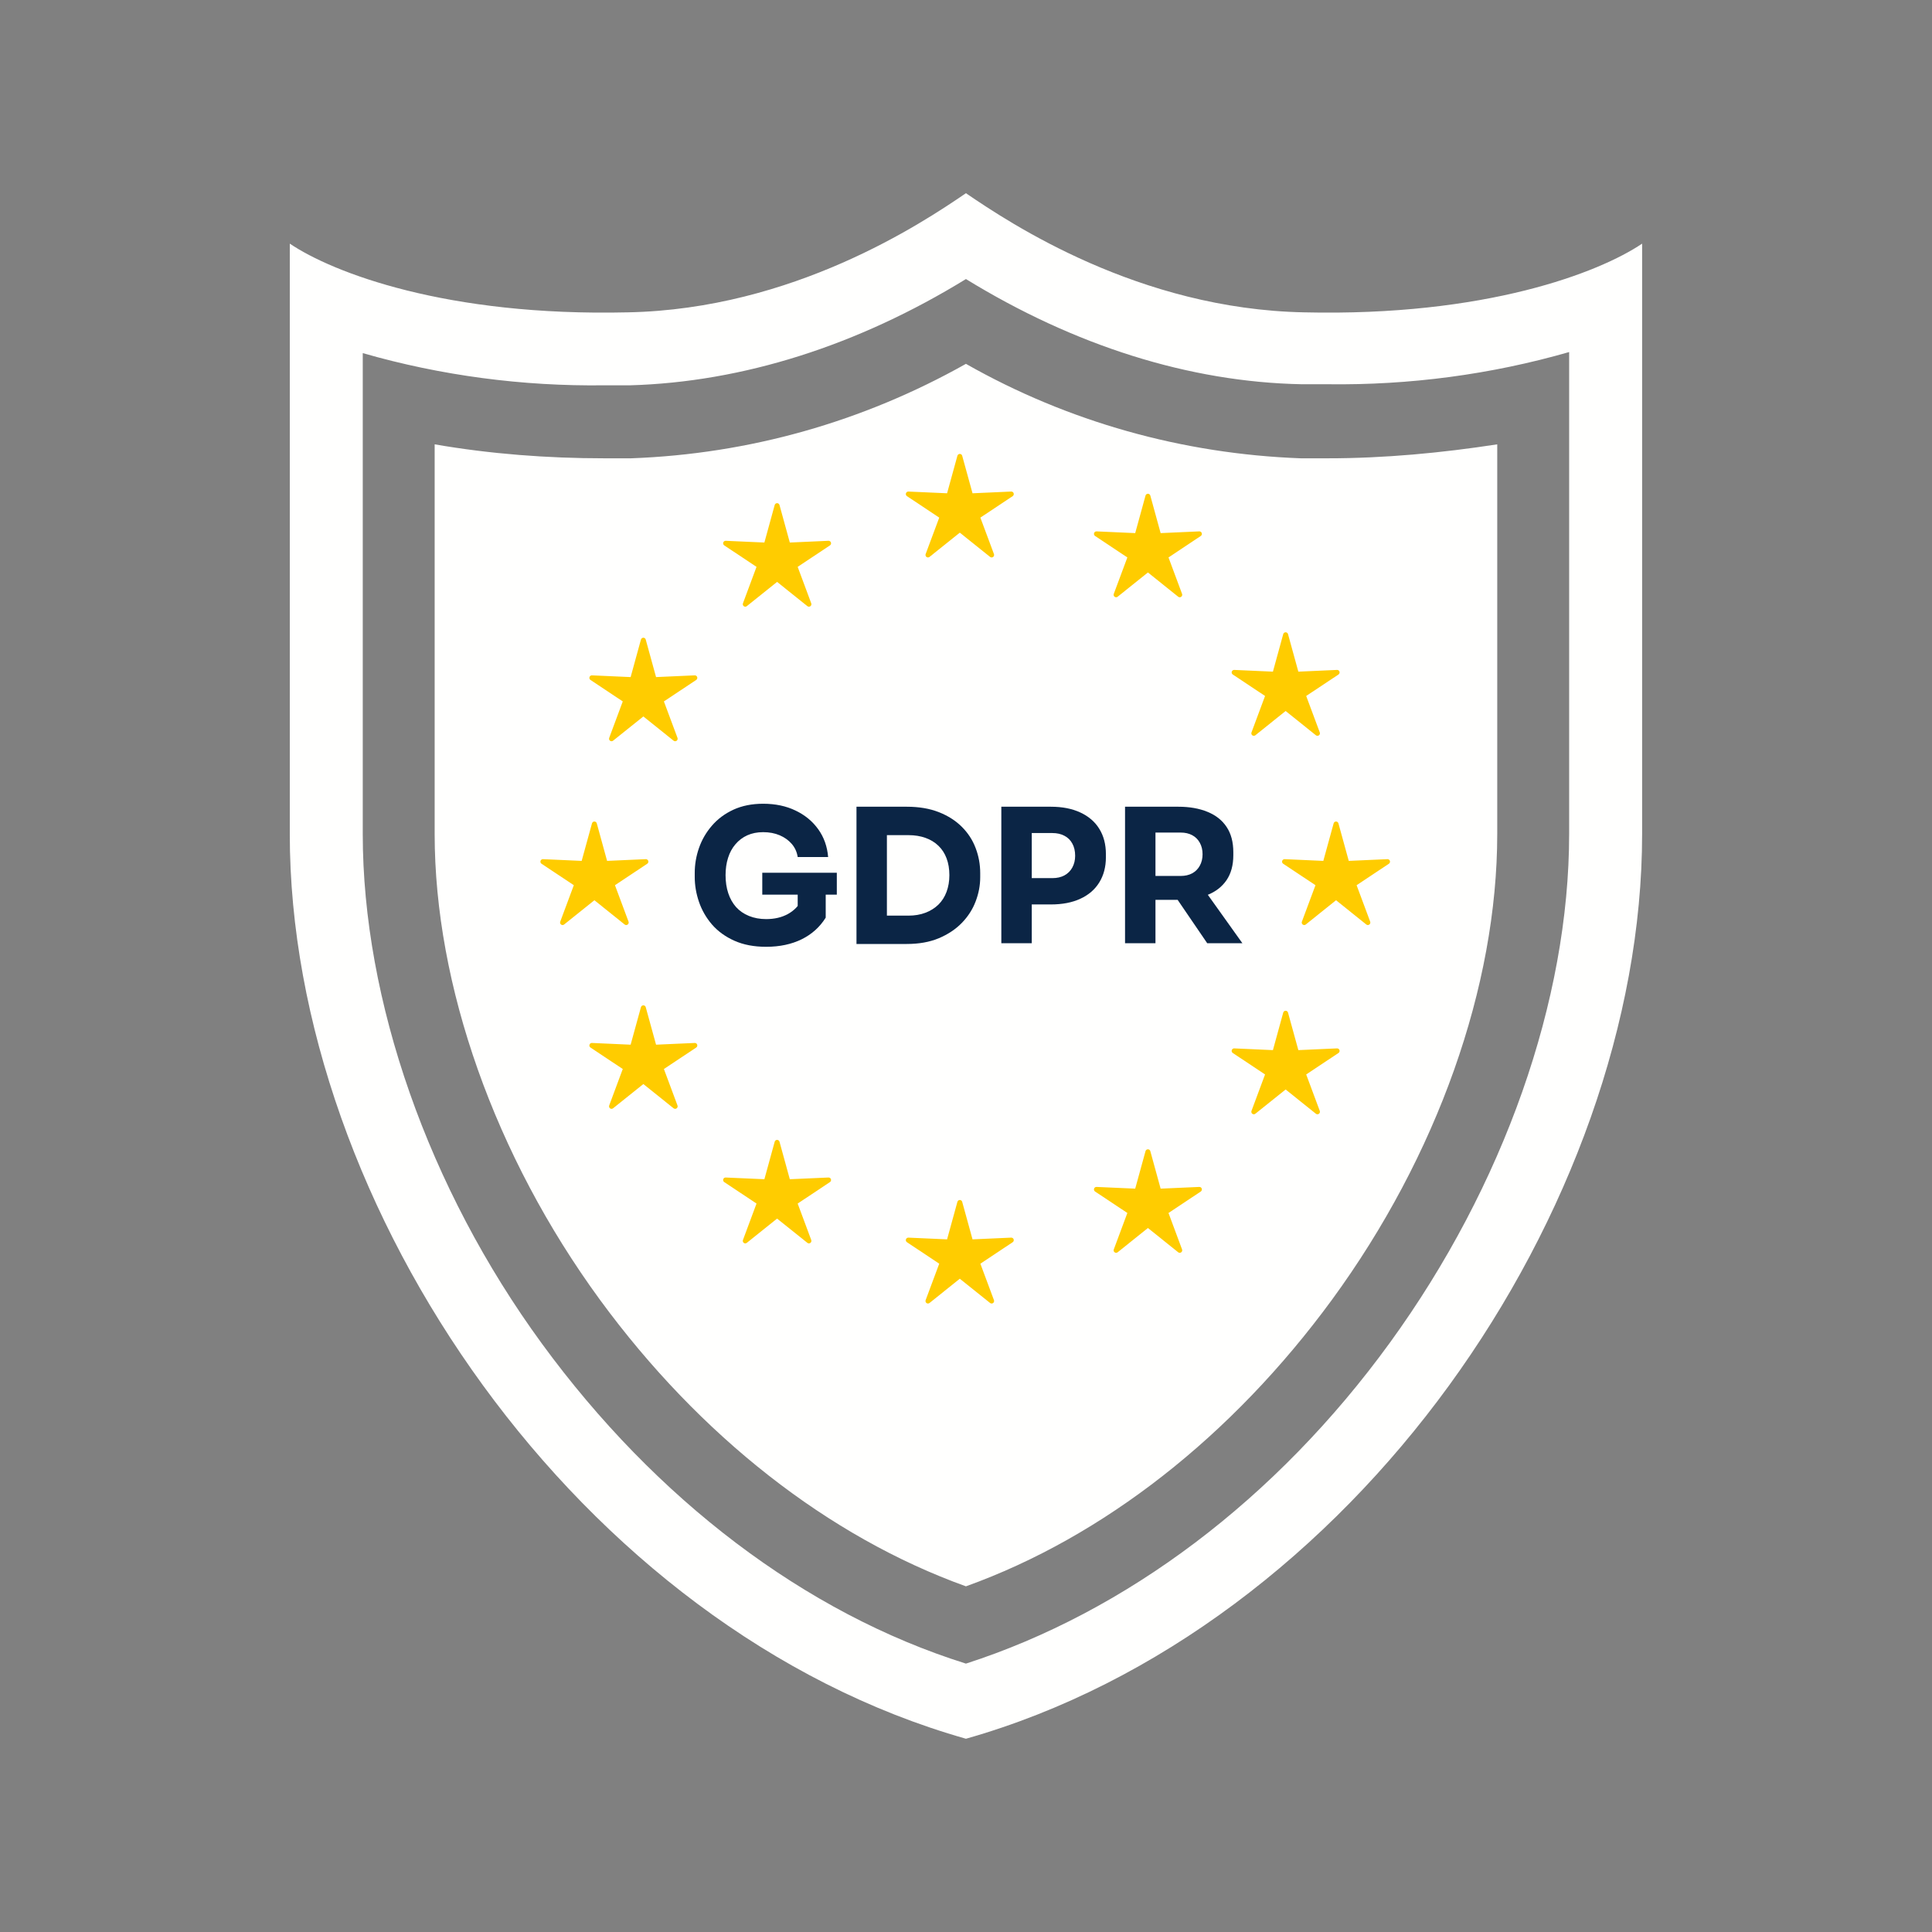 <svg xmlns="http://www.w3.org/2000/svg" xmlns:xlink="http://www.w3.org/1999/xlink" width="500" zoomAndPan="magnify" viewBox="0 0 375 375" height="500" preserveAspectRatio="xMidYMid meet" version="1.2"><rect x="0" y="0" width="375" height="375" fill="#808080" stroke="none"/><defs><clipPath id="ff850729c4"><path d="M 56.25 37.5 L 318.75 37.5 L 318.75 337.5 L 56.25 337.5 Z M 56.25 37.5"></path></clipPath><clipPath id="f4dde28395"><path d="M 175 88.062 L 197 88.062 L 197 109 L 175 109 Z M 175 88.062"></path></clipPath><clipPath id="7dc764d8f5"><path d="M 104.855 159 L 126 159 L 126 180 L 104.855 180 Z M 104.855 159"></path></clipPath><clipPath id="01f0b25e50"><path d="M 175 232 L 197 232 L 197 253.062 L 175 253.062 Z M 175 232"></path></clipPath><clipPath id="3829fb0634"><path d="M 248 159 L 269.855 159 L 269.855 180 L 248 180 Z M 248 159"></path></clipPath></defs><g id="16a2690d74"><g clip-rule="nonzero" clip-path="url(#ff850729c4)"><path style="stroke:none;fill-rule:nonzero;fill:#fffffe;fill-opacity:1;" d="M 253.113 60.625 C 221.031 60 196.031 43.332 187.488 37.5 C 178.949 43.332 153.949 60 121.867 60.625 C 86.66 61.457 64.578 52.914 56.246 47.289 L 56.246 161.871 C 56.246 234.367 112.492 316.238 187.488 337.488 C 224.988 326.863 257.906 301.031 281.238 268.949 C 304.57 236.867 318.734 198.117 318.734 161.871 L 318.734 47.289 C 310.402 52.914 288.32 61.457 253.113 60.625 Z M 304.57 161.871 C 304.57 194.16 291.863 230.199 269.777 260.617 C 247.695 291.031 218.531 312.906 187.488 322.906 C 156.242 313.113 127.285 291.031 105.203 260.824 C 83.117 230.617 70.41 194.16 70.41 161.871 L 70.41 68.539 C 85.617 72.914 101.453 74.996 117.285 74.789 L 122.285 74.789 C 144.16 74.164 166.449 67.082 187.488 54.164 C 208.531 67.082 230.82 74.164 252.695 74.582 L 257.695 74.582 C 273.527 74.789 289.363 72.707 304.57 68.332 Z M 290.613 86.246 L 290.613 161.871 C 290.613 191.453 278.945 224.367 258.531 252.285 C 239.156 278.742 214.156 298.324 187.488 307.906 C 160.824 298.324 135.824 278.742 116.449 252.285 C 96.035 224.367 84.367 191.242 84.367 161.871 L 84.367 86.246 C 95.203 88.121 106.242 88.957 117.285 88.957 L 122.492 88.957 C 145.41 88.121 167.492 81.871 187.488 70.621 C 207.281 81.871 229.57 88.121 252.488 88.957 L 257.695 88.957 C 268.738 88.957 279.777 87.914 290.613 86.246 Z M 290.613 86.246"></path></g><g clip-rule="nonzero" clip-path="url(#f4dde28395)"><path style="stroke:none;fill-rule:evenodd;fill:#ffcc00;fill-opacity:1;" d="M 185.832 88.465 C 185.891 88.254 186.082 88.105 186.297 88.105 C 186.516 88.105 186.707 88.254 186.762 88.465 L 188.766 95.746 L 196.27 95.41 C 196.488 95.402 196.684 95.539 196.75 95.746 C 196.816 95.953 196.738 96.18 196.559 96.301 L 190.289 100.469 L 192.926 107.543 C 193.004 107.75 192.934 107.98 192.758 108.109 C 192.582 108.234 192.344 108.23 192.172 108.094 L 186.297 103.387 L 180.422 108.094 C 180.254 108.23 180.012 108.234 179.836 108.109 C 179.66 107.98 179.594 107.75 179.668 107.543 L 182.305 100.469 L 176.039 96.301 C 175.855 96.18 175.777 95.953 175.844 95.746 C 175.91 95.539 176.109 95.402 176.324 95.41 L 183.828 95.746 L 185.832 88.465"></path></g><path style="stroke:none;fill-rule:evenodd;fill:#ffcc00;fill-opacity:1;" d="M 150.367 98.023 C 150.426 97.812 150.617 97.664 150.832 97.664 C 151.051 97.664 151.242 97.812 151.301 98.023 L 153.301 105.305 L 160.805 104.969 C 161.023 104.961 161.219 105.098 161.285 105.305 C 161.355 105.512 161.273 105.742 161.094 105.859 L 154.828 110.027 L 157.461 117.102 C 157.539 117.309 157.469 117.539 157.293 117.668 C 157.117 117.793 156.879 117.789 156.711 117.652 L 150.832 112.945 L 144.957 117.652 C 144.789 117.789 144.551 117.793 144.375 117.668 C 144.199 117.539 144.129 117.309 144.207 117.102 L 146.84 110.027 L 140.574 105.859 C 140.395 105.742 140.316 105.512 140.383 105.305 C 140.449 105.098 140.645 104.961 140.863 104.969 L 148.367 105.305 L 150.367 98.023"></path><path style="stroke:none;fill-rule:evenodd;fill:#ffcc00;fill-opacity:1;" d="M 124.406 124.137 C 124.465 123.93 124.656 123.781 124.875 123.781 C 125.09 123.781 125.281 123.93 125.336 124.137 L 127.34 131.422 L 134.844 131.086 C 135.062 131.078 135.258 131.215 135.324 131.422 C 135.391 131.629 135.312 131.855 135.133 131.977 L 128.863 136.145 L 131.5 143.219 C 131.578 143.426 131.508 143.652 131.332 143.781 C 131.156 143.91 130.918 143.906 130.746 143.77 L 124.875 139.062 L 118.996 143.77 C 118.828 143.906 118.586 143.91 118.414 143.781 C 118.238 143.652 118.168 143.426 118.246 143.219 L 120.879 136.145 L 114.613 131.977 C 114.434 131.855 114.352 131.629 114.422 131.422 C 114.488 131.215 114.684 131.078 114.902 131.086 L 122.406 131.422 L 124.406 124.137"></path><g clip-rule="nonzero" clip-path="url(#7dc764d8f5)"><path style="stroke:none;fill-rule:evenodd;fill:#ffcc00;fill-opacity:1;" d="M 114.906 159.812 C 114.965 159.602 115.152 159.457 115.371 159.457 C 115.586 159.457 115.777 159.602 115.836 159.812 L 117.836 167.098 L 125.344 166.762 C 125.559 166.754 125.754 166.891 125.824 167.098 C 125.891 167.305 125.812 167.531 125.629 167.652 L 119.363 171.816 L 122 178.895 C 122.074 179.098 122.004 179.328 121.832 179.457 C 121.656 179.586 121.414 179.582 121.246 179.445 L 115.371 174.734 L 109.496 179.445 C 109.324 179.582 109.086 179.586 108.91 179.457 C 108.734 179.328 108.664 179.098 108.742 178.895 L 111.379 171.816 L 105.109 167.652 C 104.93 167.531 104.852 167.305 104.918 167.098 C 104.984 166.891 105.184 166.754 105.398 166.762 L 112.902 167.098 L 114.906 159.812"></path></g><path style="stroke:none;fill-rule:evenodd;fill:#ffcc00;fill-opacity:1;" d="M 124.406 195.488 C 124.465 195.277 124.656 195.133 124.875 195.133 C 125.09 195.133 125.281 195.277 125.336 195.488 L 127.34 202.773 L 134.844 202.438 C 135.062 202.426 135.258 202.566 135.324 202.773 C 135.391 202.98 135.312 203.207 135.133 203.328 L 128.863 207.492 L 131.5 214.57 C 131.578 214.773 131.508 215.004 131.332 215.133 C 131.156 215.262 130.918 215.254 130.746 215.121 L 124.875 210.41 L 118.996 215.121 C 118.828 215.254 118.586 215.262 118.414 215.133 C 118.238 215.004 118.168 214.773 118.246 214.57 L 120.879 207.492 L 114.613 203.328 C 114.434 203.207 114.352 202.98 114.422 202.773 C 114.488 202.566 114.684 202.426 114.902 202.438 L 122.406 202.773 L 124.406 195.488"></path><path style="stroke:none;fill-rule:evenodd;fill:#ffcc00;fill-opacity:1;" d="M 150.367 221.605 C 150.426 221.395 150.617 221.25 150.832 221.25 C 151.051 221.25 151.242 221.395 151.301 221.605 L 153.301 228.887 L 160.805 228.555 C 161.023 228.543 161.219 228.68 161.285 228.887 C 161.355 229.098 161.273 229.324 161.094 229.441 L 154.828 233.609 L 157.461 240.684 C 157.539 240.891 157.469 241.121 157.293 241.25 C 157.117 241.379 156.879 241.371 156.711 241.234 L 150.832 236.527 L 144.957 241.234 C 144.789 241.371 144.551 241.379 144.375 241.25 C 144.199 241.121 144.129 240.891 144.207 240.684 L 146.84 233.609 L 140.574 229.441 C 140.395 229.324 140.316 229.098 140.383 228.887 C 140.449 228.68 140.645 228.543 140.863 228.555 L 148.367 228.887 L 150.367 221.605"></path><g clip-rule="nonzero" clip-path="url(#01f0b25e50)"><path style="stroke:none;fill-rule:evenodd;fill:#ffcc00;fill-opacity:1;" d="M 185.832 233.277 C 185.891 233.066 186.082 232.918 186.297 232.918 C 186.516 232.918 186.707 233.066 186.762 233.277 L 188.766 240.559 L 196.27 240.223 C 196.488 240.215 196.684 240.352 196.75 240.559 C 196.816 240.766 196.738 240.992 196.559 241.113 L 190.289 245.281 L 192.926 252.355 C 193.004 252.562 192.934 252.793 192.758 252.922 C 192.582 253.047 192.344 253.043 192.172 252.906 L 186.297 248.199 L 180.422 252.906 C 180.254 253.043 180.012 253.047 179.836 252.922 C 179.66 252.793 179.594 252.562 179.668 252.355 L 182.305 245.281 L 176.039 241.113 C 175.855 240.992 175.777 240.766 175.844 240.559 C 175.91 240.352 176.109 240.215 176.324 240.223 L 183.828 240.559 L 185.832 233.277"></path></g><path style="stroke:none;fill-rule:evenodd;fill:#ffcc00;fill-opacity:1;" d="M 222.344 223.434 C 222.402 223.223 222.594 223.078 222.812 223.078 C 223.027 223.078 223.219 223.223 223.277 223.434 L 225.277 230.715 L 232.781 230.383 C 233 230.371 233.195 230.508 233.262 230.715 C 233.328 230.926 233.25 231.152 233.07 231.273 L 226.805 235.438 L 229.438 242.516 C 229.516 242.719 229.445 242.949 229.27 243.078 C 229.094 243.207 228.855 243.199 228.688 243.066 L 222.812 238.355 L 216.934 243.066 C 216.766 243.199 216.527 243.207 216.352 243.078 C 216.176 242.949 216.105 242.719 216.184 242.516 L 218.82 235.438 L 212.551 231.273 C 212.371 231.152 212.293 230.926 212.359 230.715 C 212.426 230.508 212.621 230.371 212.84 230.383 L 220.344 230.715 L 222.344 223.434"></path><path style="stroke:none;fill-rule:evenodd;fill:#ffcc00;fill-opacity:1;" d="M 249.074 196.543 C 249.133 196.332 249.324 196.188 249.539 196.188 C 249.758 196.188 249.949 196.332 250.004 196.543 L 252.008 203.828 L 259.512 203.492 C 259.73 203.484 259.926 203.621 259.992 203.828 C 260.059 204.035 259.98 204.262 259.801 204.383 L 253.531 208.551 L 256.168 215.625 C 256.246 215.828 256.176 216.062 256 216.188 C 255.824 216.316 255.586 216.312 255.414 216.176 L 249.539 211.469 L 243.664 216.176 C 243.496 216.312 243.254 216.316 243.078 216.188 C 242.906 216.062 242.836 215.828 242.914 215.625 L 245.547 208.551 L 239.281 204.383 C 239.102 204.262 239.02 204.035 239.086 203.828 C 239.156 203.621 239.352 203.484 239.566 203.492 L 247.074 203.828 L 249.074 196.543"></path><g clip-rule="nonzero" clip-path="url(#3829fb0634)"><path style="stroke:none;fill-rule:evenodd;fill:#ffcc00;fill-opacity:1;" d="M 258.859 159.812 C 258.918 159.602 259.105 159.457 259.324 159.457 C 259.539 159.457 259.73 159.602 259.789 159.812 L 261.793 167.098 L 269.297 166.762 C 269.512 166.754 269.711 166.891 269.777 167.098 C 269.844 167.305 269.766 167.531 269.582 167.652 L 263.316 171.816 L 265.953 178.895 C 266.027 179.098 265.961 179.328 265.785 179.457 C 265.609 179.586 265.367 179.582 265.199 179.445 L 259.324 174.734 L 253.449 179.445 C 253.277 179.582 253.039 179.586 252.863 179.457 C 252.688 179.328 252.617 179.098 252.695 178.895 L 255.332 171.816 L 249.062 167.652 C 248.883 167.531 248.805 167.305 248.871 167.098 C 248.938 166.891 249.137 166.754 249.352 166.762 L 256.855 167.098 L 258.859 159.812"></path></g><path style="stroke:none;fill-rule:evenodd;fill:#ffcc00;fill-opacity:1;" d="M 249.074 123.082 C 249.133 122.871 249.324 122.727 249.539 122.727 C 249.758 122.727 249.949 122.871 250.004 123.082 L 252.008 130.367 L 259.512 130.031 C 259.73 130.02 259.926 130.156 259.992 130.367 C 260.059 130.574 259.98 130.801 259.801 130.922 L 253.531 135.086 L 256.168 142.164 C 256.246 142.367 256.176 142.598 256 142.727 C 255.824 142.855 255.586 142.852 255.414 142.715 L 249.539 138.004 L 243.664 142.715 C 243.496 142.852 243.254 142.855 243.078 142.727 C 242.906 142.598 242.836 142.367 242.914 142.164 L 245.547 135.086 L 239.281 130.922 C 239.102 130.801 239.02 130.574 239.086 130.367 C 239.156 130.156 239.352 130.02 239.566 130.031 L 247.074 130.367 L 249.074 123.082"></path><path style="stroke:none;fill-rule:evenodd;fill:#ffcc00;fill-opacity:1;" d="M 222.344 96.191 C 222.402 95.984 222.594 95.836 222.812 95.836 C 223.027 95.836 223.219 95.984 223.277 96.191 L 225.277 103.477 L 232.781 103.141 C 233 103.133 233.195 103.27 233.262 103.477 C 233.328 103.684 233.25 103.91 233.07 104.031 L 226.805 108.199 L 229.438 115.273 C 229.516 115.48 229.445 115.711 229.27 115.836 C 229.094 115.965 228.855 115.961 228.688 115.824 L 222.812 111.117 L 216.934 115.824 C 216.766 115.961 216.527 115.965 216.352 115.836 C 216.176 115.711 216.105 115.48 216.184 115.273 L 218.82 108.199 L 212.551 104.031 C 212.371 103.91 212.293 103.684 212.359 103.477 C 212.426 103.27 212.621 103.133 212.84 103.141 L 220.344 103.477 L 222.344 96.191"></path><g style="fill:#0b2545;fill-opacity:1;"><g transform="translate(133.301, 183.084)"><path style="stroke:none" d="M 15.406 0.688 C 13.051 0.688 11 0.297 9.25 -0.484 C 7.5 -1.266 6.051 -2.312 4.906 -3.625 C 3.77 -4.945 2.926 -6.41 2.375 -8.016 C 1.82 -9.629 1.547 -11.242 1.547 -12.859 L 1.547 -13.641 C 1.547 -15.297 1.82 -16.914 2.375 -18.5 C 2.926 -20.082 3.758 -21.52 4.875 -22.812 C 5.988 -24.113 7.379 -25.148 9.047 -25.922 C 10.723 -26.691 12.648 -27.078 14.828 -27.078 C 17.203 -27.078 19.301 -26.633 21.125 -25.75 C 22.957 -24.875 24.426 -23.66 25.531 -22.109 C 26.633 -20.566 27.27 -18.773 27.438 -16.734 L 21.531 -16.734 C 21.383 -17.703 21.004 -18.547 20.391 -19.266 C 19.773 -19.984 18.992 -20.547 18.047 -20.953 C 17.098 -21.359 16.023 -21.562 14.828 -21.562 C 13.68 -21.562 12.656 -21.359 11.75 -20.953 C 10.852 -20.547 10.086 -19.969 9.453 -19.219 C 8.816 -18.477 8.336 -17.598 8.016 -16.578 C 7.691 -15.555 7.531 -14.438 7.531 -13.219 C 7.531 -11.938 7.703 -10.773 8.047 -9.734 C 8.391 -8.691 8.895 -7.789 9.562 -7.031 C 10.238 -6.281 11.078 -5.703 12.078 -5.297 C 13.078 -4.891 14.188 -4.688 15.406 -4.688 C 17.039 -4.688 18.457 -5.02 19.656 -5.688 C 20.852 -6.363 21.719 -7.254 22.25 -8.359 L 21.531 -4.312 L 21.531 -10.578 L 26.969 -10.578 L 26.969 -4.969 C 25.832 -3.145 24.273 -1.742 22.297 -0.766 C 20.316 0.203 18.02 0.688 15.406 0.688 Z M 14.656 -9.438 L 14.656 -13.688 L 29.125 -13.688 L 29.125 -9.438 Z M 14.656 -9.438"></path></g></g><g style="fill:#0b2545;fill-opacity:1;"><g transform="translate(163.289, 183.084)"><path style="stroke:none" d="M 8.141 0.141 L 8.141 -5.359 L 13.031 -5.359 C 14.258 -5.359 15.363 -5.547 16.344 -5.922 C 17.32 -6.297 18.16 -6.82 18.859 -7.5 C 19.555 -8.188 20.082 -9.016 20.438 -9.984 C 20.801 -10.961 20.984 -12.039 20.984 -13.219 C 20.984 -14.438 20.801 -15.523 20.438 -16.484 C 20.082 -17.441 19.555 -18.254 18.859 -18.922 C 18.16 -19.598 17.32 -20.109 16.344 -20.453 C 15.363 -20.805 14.258 -20.984 13.031 -20.984 L 8.141 -20.984 L 8.141 -26.5 L 12.703 -26.5 C 15.078 -26.5 17.148 -26.148 18.922 -25.453 C 20.703 -24.754 22.191 -23.805 23.391 -22.609 C 24.598 -21.41 25.492 -20.035 26.078 -18.484 C 26.672 -16.93 26.969 -15.305 26.969 -13.609 L 26.969 -12.812 C 26.969 -11.227 26.672 -9.66 26.078 -8.109 C 25.492 -6.566 24.598 -5.176 23.391 -3.938 C 22.191 -2.707 20.703 -1.719 18.922 -0.969 C 17.148 -0.227 15.078 0.141 12.703 0.141 Z M 2.953 0.141 L 2.953 -26.5 L 8.859 -26.5 L 8.859 0.141 Z M 2.953 0.141"></path></g></g><g style="fill:#0b2545;fill-opacity:1;"><g transform="translate(191.405, 183.084)"><path style="stroke:none" d="M 8.141 -7.531 L 8.141 -12.641 L 12.859 -12.641 C 13.766 -12.641 14.547 -12.816 15.203 -13.172 C 15.867 -13.535 16.379 -14.047 16.734 -14.703 C 17.098 -15.367 17.281 -16.129 17.281 -16.984 C 17.281 -17.898 17.098 -18.688 16.734 -19.344 C 16.379 -20.008 15.867 -20.516 15.203 -20.859 C 14.547 -21.211 13.766 -21.391 12.859 -21.391 L 8.141 -21.391 L 8.141 -26.5 L 12.562 -26.5 C 14.789 -26.5 16.703 -26.125 18.297 -25.375 C 19.898 -24.633 21.125 -23.578 21.969 -22.203 C 22.82 -20.836 23.25 -19.195 23.25 -17.281 L 23.25 -16.703 C 23.25 -14.828 22.82 -13.195 21.969 -11.812 C 21.125 -10.438 19.898 -9.379 18.297 -8.641 C 16.703 -7.898 14.789 -7.531 12.562 -7.531 Z M 2.953 0 L 2.953 -26.5 L 8.859 -26.5 L 8.859 0 Z M 2.953 0"></path></g></g><g style="fill:#0b2545;fill-opacity:1;"><g transform="translate(215.417, 183.084)"><path style="stroke:none" d="M 2.953 0 L 2.953 -26.5 L 8.859 -26.5 L 8.859 0 Z M 18.906 0 L 11.203 -11.297 L 17.672 -11.297 L 25.734 0 Z M 7.266 -8.422 L 7.266 -13.062 L 13.75 -13.062 C 14.613 -13.062 15.363 -13.234 16 -13.578 C 16.633 -13.93 17.125 -14.426 17.469 -15.062 C 17.82 -15.695 18 -16.438 18 -17.281 C 18 -18.125 17.82 -18.863 17.469 -19.5 C 17.125 -20.133 16.633 -20.625 16 -20.969 C 15.363 -21.312 14.613 -21.484 13.75 -21.484 L 7.266 -21.484 L 7.266 -26.5 L 13.281 -26.5 C 15.469 -26.5 17.363 -26.164 18.969 -25.5 C 20.582 -24.844 21.816 -23.863 22.672 -22.562 C 23.535 -21.27 23.969 -19.641 23.969 -17.672 L 23.969 -17.094 C 23.969 -15.156 23.531 -13.539 22.656 -12.25 C 21.781 -10.969 20.547 -10.008 18.953 -9.375 C 17.359 -8.738 15.469 -8.422 13.281 -8.422 Z M 7.266 -8.422"></path></g></g></g></svg>
